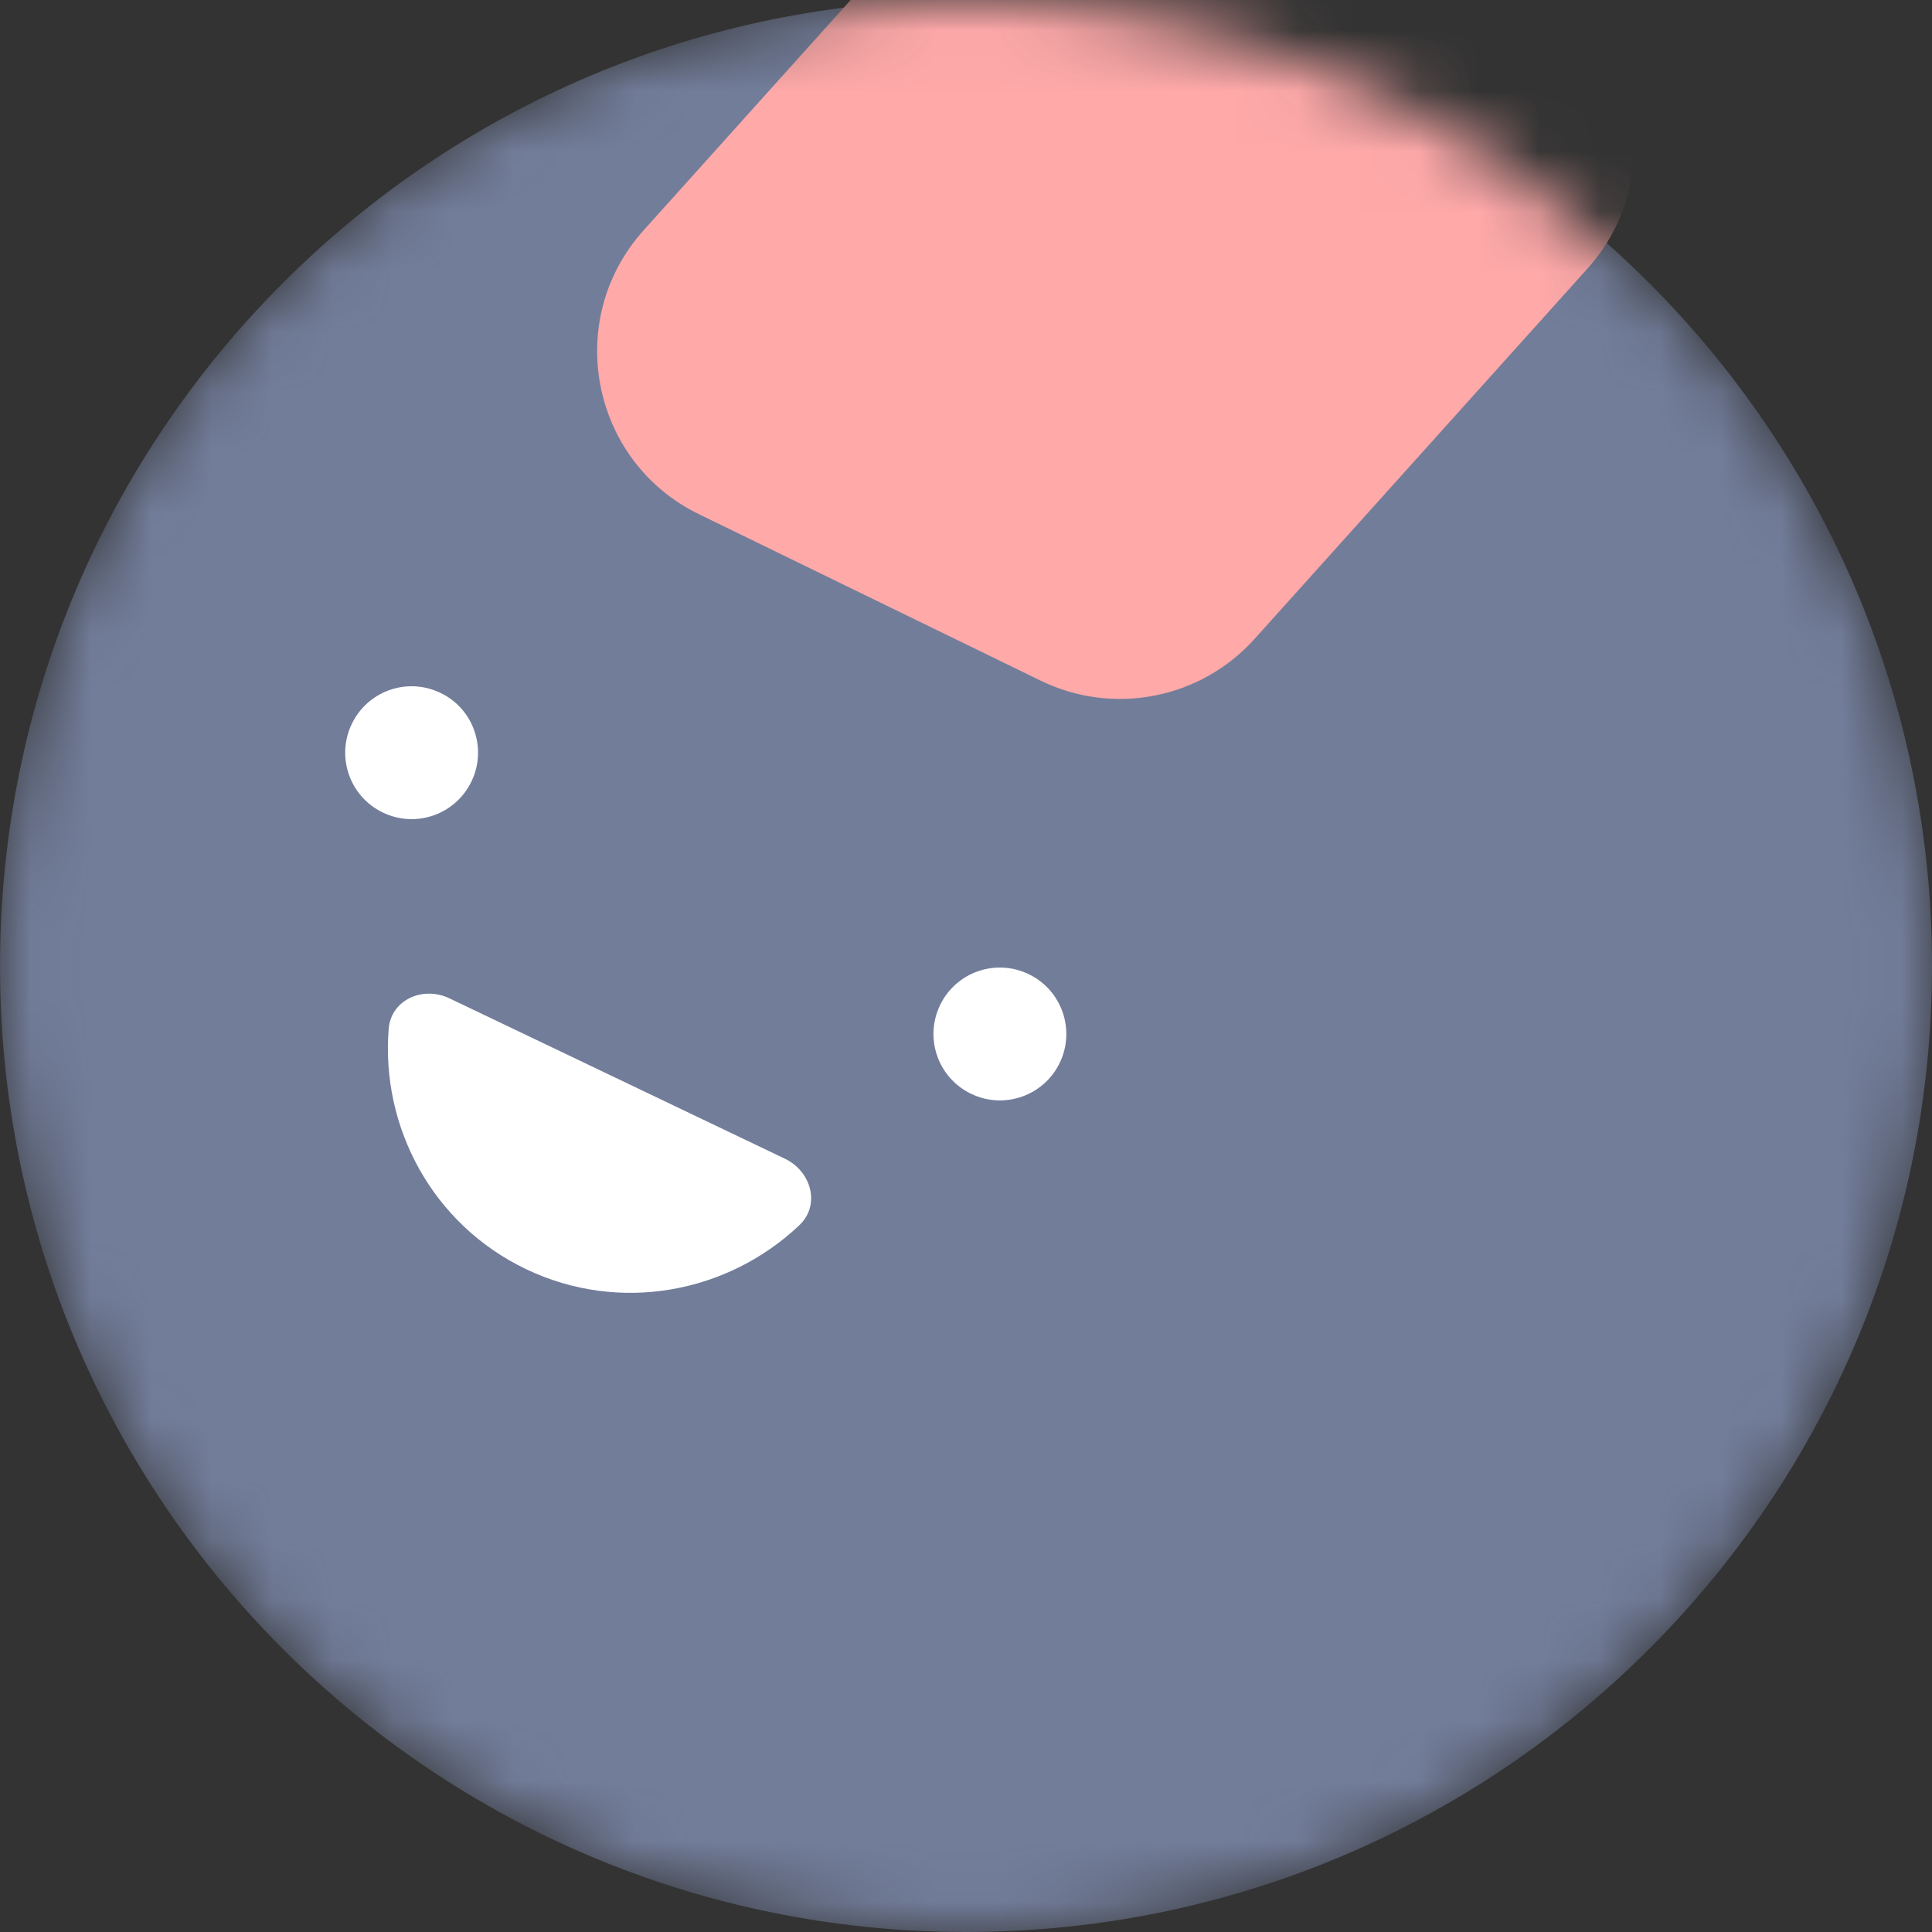 <svg width="32" height="32" viewBox="0 0 32 32" fill="none" xmlns="http://www.w3.org/2000/svg">
<rect x="0" y="0" width="32" height="32" fill="#333333" stroke="none"/>
<g clip-path="url(#clip0_6357_83200)">
<mask id="mask0_6357_83200" style="mask-type:alpha" maskUnits="userSpaceOnUse" x="0" y="0" width="32" height="32">
<path d="M16 32C7.164 32 0 24.836 0 16C0 7.163 7.164 0 16 0C24.837 0 32 7.163 32 16C32 24.836 24.837 32 16 32Z" fill="#515D7D"/>
</mask>
<g mask="url(#mask0_6357_83200)">
<path d="M16 32C7.164 32 0 24.836 0 16C0 7.163 7.164 0 16 0C24.837 0 32 7.163 32 16C32 24.836 24.837 32 16 32Z" fill="#727D9A"/>
<path d="M17.235 11.273C18.438 11.86 19.885 11.578 20.78 10.582L26.293 4.449C27.626 2.967 27.168 0.62 25.376 -0.253L19.718 -3.009C18.515 -3.596 17.068 -3.314 16.173 -2.318L10.66 3.815C9.327 5.297 9.785 7.644 11.577 8.517L17.235 11.273Z" fill="#FFA9A9"/>
<path d="M7.81 12.941C7.548 13.49 6.892 13.722 6.343 13.459C5.795 13.197 5.563 12.541 5.826 11.992C6.088 11.444 6.744 11.212 7.292 11.475C7.839 11.732 8.073 12.393 7.81 12.941Z" fill="white"/>
<path d="M17.554 17.601C17.291 18.149 16.635 18.381 16.087 18.118C15.538 17.856 15.307 17.2 15.569 16.651C15.831 16.103 16.487 15.871 17.036 16.134C17.584 16.396 17.816 17.052 17.554 17.601Z" fill="white"/>
<path d="M7.445 16.536C7.007 16.326 6.477 16.556 6.438 17.041C6.307 18.671 7.163 20.28 8.713 21.021C10.263 21.762 12.053 21.418 13.24 20.293C13.593 19.958 13.439 19.402 13.001 19.192L7.445 16.536Z" fill="white"/>
</g>
</g>
<defs>
<clipPath id="clip0_6357_83200">
<rect width="32" height="32" fill="white" transform="matrix(-1 0 0 1 32 0)"/>
</clipPath>
</defs>
</svg>
